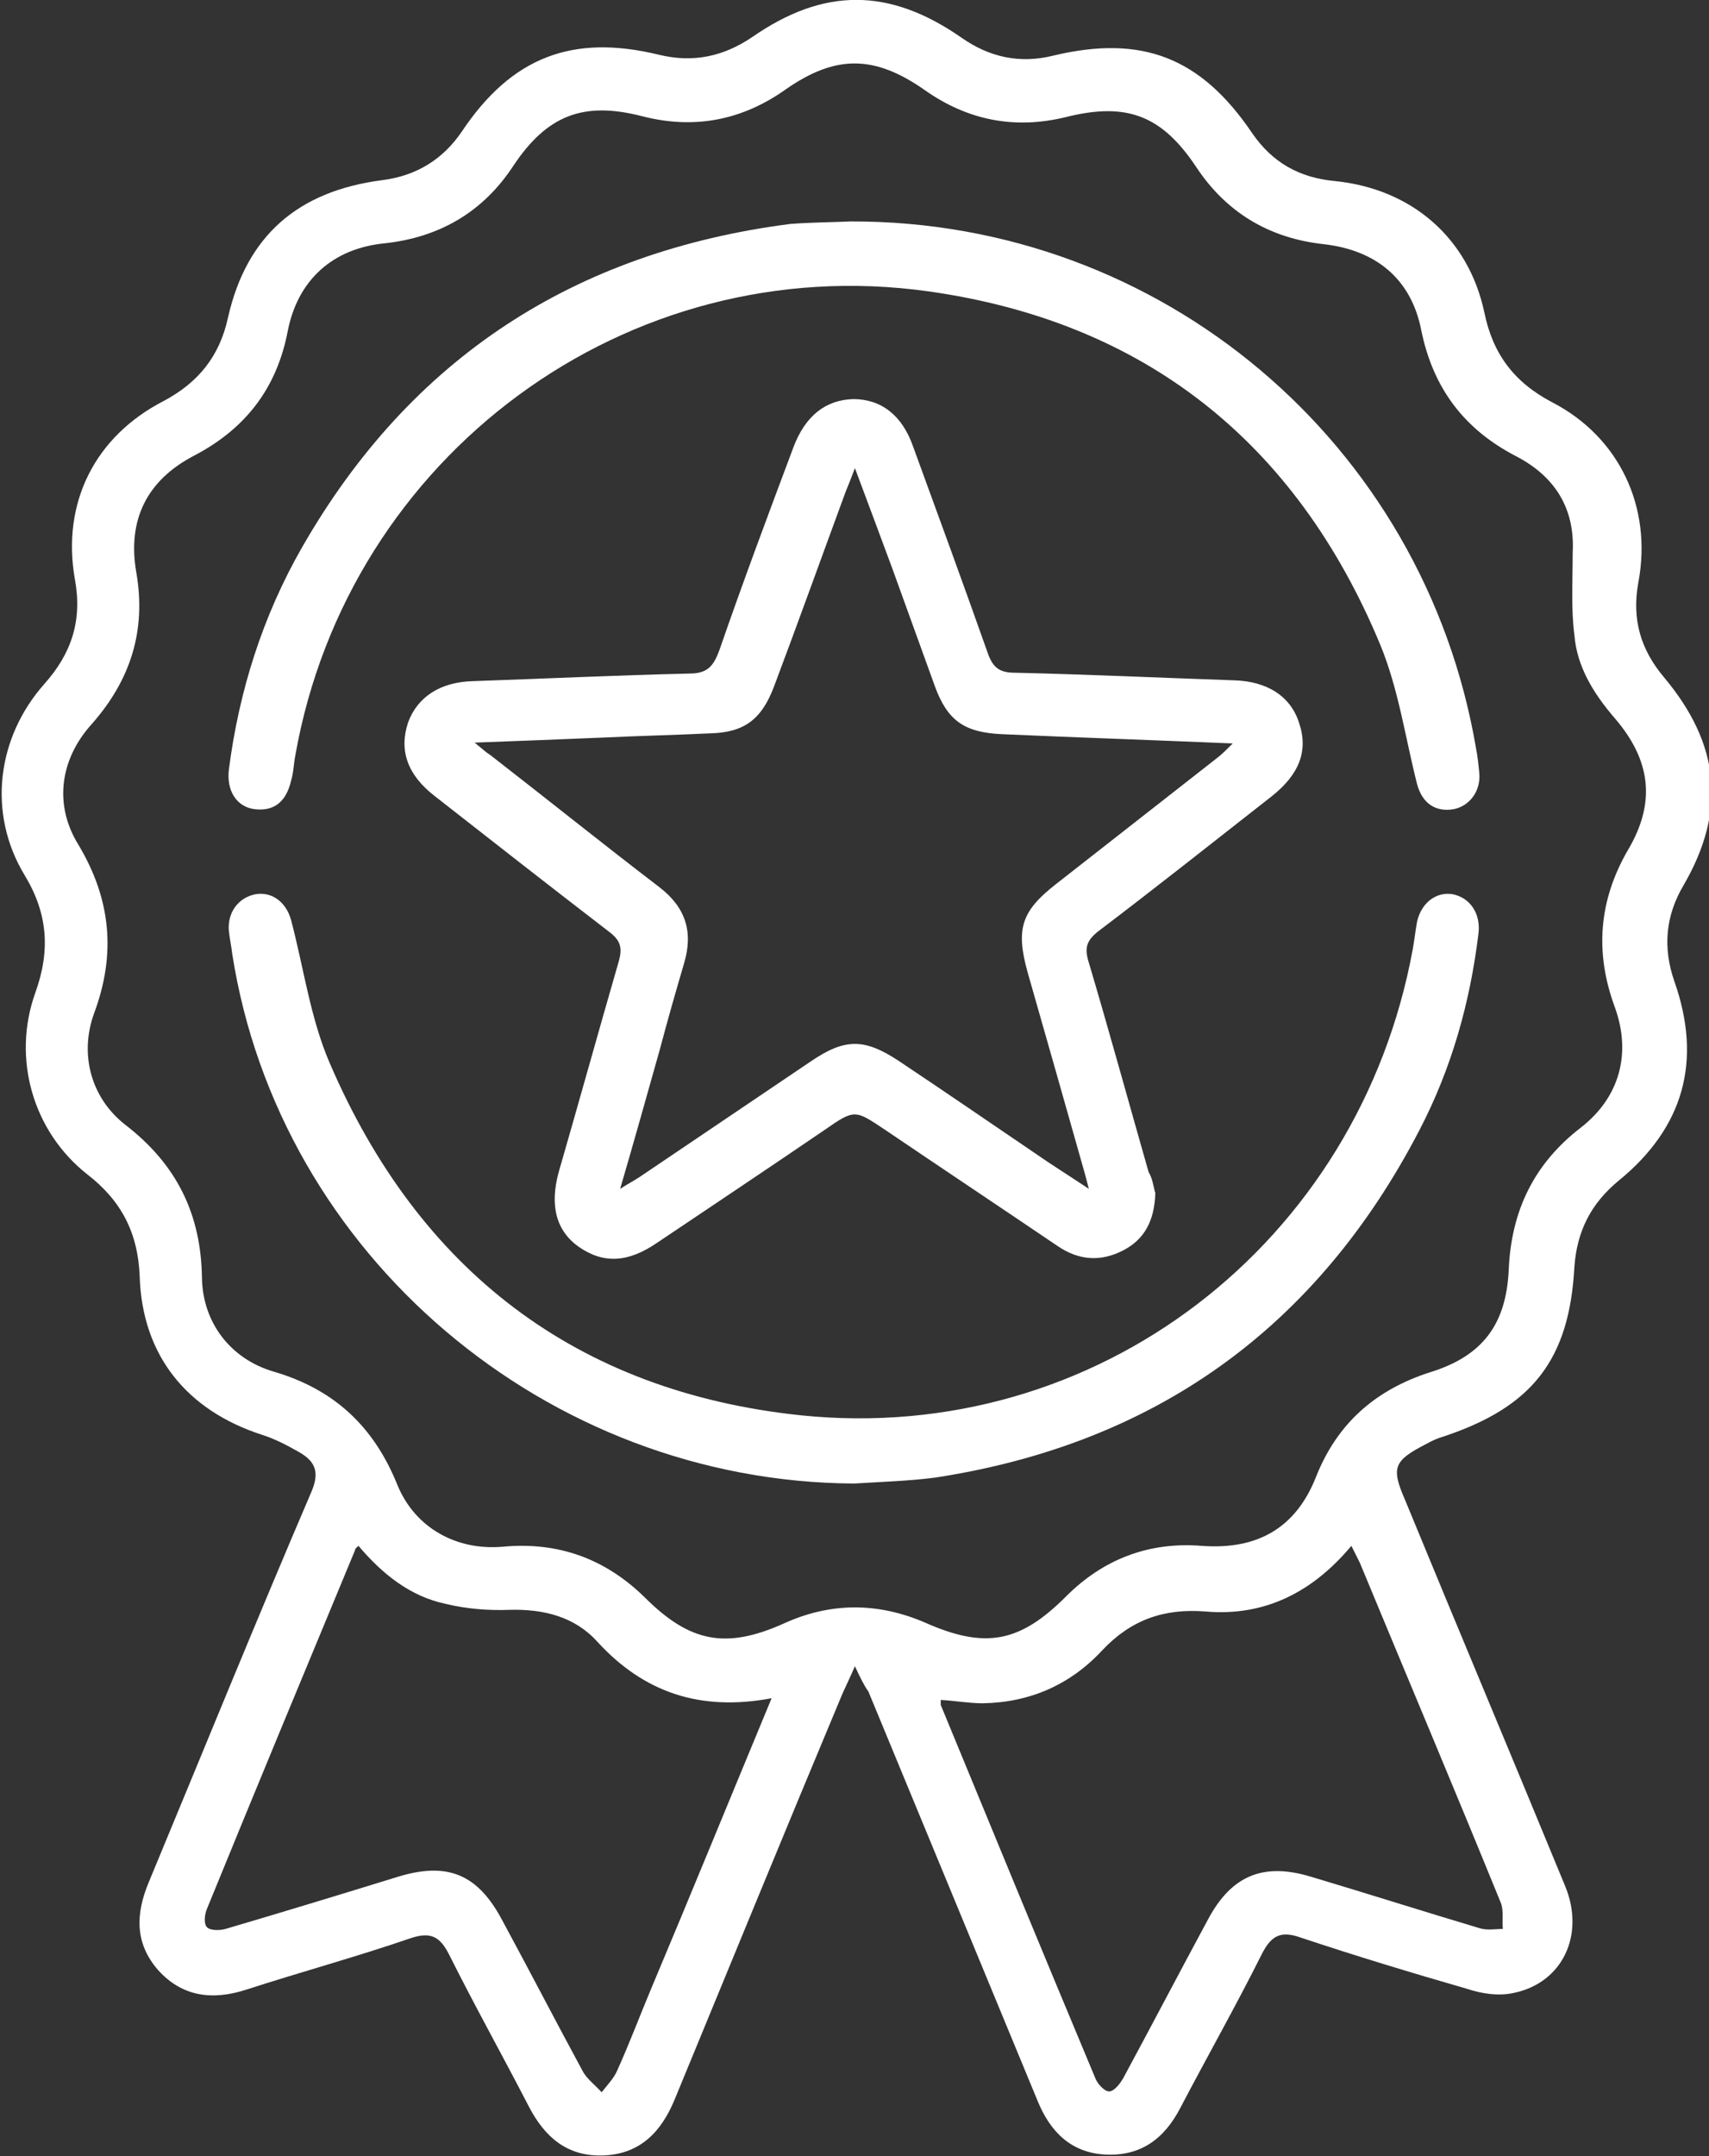 <?xml version="1.0" encoding="UTF-8"?> <svg xmlns="http://www.w3.org/2000/svg" xmlns:xlink="http://www.w3.org/1999/xlink" version="1.1" id="Layer_1" x="0px" y="0px" viewBox="0 0 203.1 256.1" style="enable-background:new 0 0 203.1 256.1;" xml:space="preserve"><rect x="0" y="0" width="203.1" height="256.1" fill="#333333" stroke="none"/> <style type="text/css"> .st0{fill:#FFFFFF;} </style> <path class="st0" d="M101.6,197.9c-0.7,1.6-1.1,2.4-1.5,3.3c-6.7,16-13.3,32.1-19.9,48.1c-1.6,3.9-4.1,6.5-8.4,6.7 c-4.4,0.2-7.1-2.2-9-5.9c-3.1-6-6.4-11.9-9.4-17.9c-1.1-2.2-2.2-2.8-4.6-2c-6.4,2.2-13,4-19.5,6.1c-4,1.3-7.6,0.9-10.5-2.3 c-2.8-3.2-2.7-6.7-1.1-10.5c6.4-15.4,12.7-30.9,19.3-46.3c1-2.3,0.5-3.6-1.4-4.7c-1.4-0.8-2.9-1.6-4.5-2.1 c-8.9-2.9-14.2-9.4-14.5-18.8c-0.2-5.2-2.2-9-6.2-12.1c-6.5-5.1-9-13.8-6.2-21.6c1.8-5,1.5-9.4-1.3-14c-4.4-7.3-3.3-16.3,2.4-22.7 c3.2-3.6,4.5-7.5,3.6-12.4c-1.6-9.1,2.4-17,10.6-21.2c4.1-2.2,6.6-5.3,7.6-9.9c2.2-9.7,8.3-15,18.3-16.3c4-0.5,7.2-2.4,9.5-5.8 c5.9-8.8,13.1-11.6,23.4-9.1c4.1,1,7.7,0.2,11.1-2.1c8.5-5.9,16.3-5.9,24.9,0.1c3.3,2.3,6.9,3.1,10.9,2.1 c10.5-2.5,17.5,0.2,23.6,9.2c2.4,3.5,5.6,5.3,9.8,5.7c9.1,0.9,15.9,6.7,17.8,15.6c1,4.9,3.5,8.3,8.1,10.7 c7.9,4.1,11.9,12.4,10.2,21.4c-0.8,4.4,0.3,8,3.1,11.3c6.6,7.9,7.4,15.8,2.3,24.6c-2.2,3.7-2.5,7.5-1.1,11.5 c3.3,9.4,1.1,17.3-6.6,23.6c-3.3,2.7-5,6-5.3,10.3c-0.6,11-5,16.6-15.5,20.1c-0.7,0.2-1.4,0.5-2.1,0.9c-3.9,2-4.2,2.8-2.5,6.7 c6.3,15.3,12.7,30.5,19,45.8c2.4,5.8-0.3,11.5-6.1,12.7c-1.8,0.4-3.8,0.1-5.6-0.5c-6.6-1.9-13.2-3.9-19.8-6.1 c-2.3-0.8-3.4-0.2-4.5,1.9c-3.1,6.2-6.5,12.2-9.7,18.3c-1.9,3.7-4.7,5.8-8.9,5.6c-4.1-0.2-6.6-2.7-8.1-6.4 c-6.7-16.2-13.4-32.4-20.1-48.6C102.7,200.2,102.3,199.4,101.6,197.9z M186.9,65.7c0.3-5.3-2.1-9.1-6.7-11.5 c-6.2-3.2-9.9-8.1-11.3-15c-1.2-6.1-5.4-9.5-11.6-10.2c-6.4-0.7-11.5-3.7-15.1-9.1c-4.1-6.2-8.3-7.8-15.5-6 c-6.1,1.5-11.7,0.4-16.8-3.2c-6-4.2-10.6-4.2-16.5-0.1c-5.2,3.7-10.9,4.8-17.1,3.2c-7-1.8-11.3-0.1-15.3,5.9 c-3.6,5.5-8.8,8.5-15.3,9.2c-6.1,0.6-10.3,4.3-11.5,10.4c-1.3,6.8-5,11.6-11.1,14.8c-5.6,2.9-8,7.6-6.9,13.9 c1.2,6.9-0.7,12.8-5.3,18c-3.8,4.2-4.5,9.6-1.6,14.3c3.9,6.5,4.5,13,1.9,20c-1.8,4.9-0.4,10.1,3.7,13.3c6.1,4.7,9,10.6,9.1,18.2 c0.1,5.3,3.4,9.6,8.5,11.1c7.2,2.1,11.9,6.5,14.7,13.4c2.1,5.2,7.1,7.9,12.6,7.4c6.5-0.6,12.1,1.4,16.8,6c5.4,5.4,9.7,6.2,16.6,3.1 c5.5-2.5,11.1-2.5,16.7-0.1c7.2,3.2,11.3,2.4,16.8-3.1c4.4-4.4,9.8-6.5,16.1-6c6.6,0.5,11.2-2.1,13.6-8.2c2.5-6.3,7-10.3,13.5-12.4 c6.2-1.9,9.1-5.6,9.4-12.2c0.3-7,3-12.6,8.6-16.9c4.6-3.6,6-8.8,4-14.3c-2.4-6.5-1.9-12.7,1.6-18.7c3.3-5.6,2.7-10.6-1.6-15.6 c-2.5-2.9-4.5-6.1-4.8-9.9C186.7,72.3,186.9,69,186.9,65.7z M91.7,201.7c-8.5,1.6-15.2-0.7-20.7-6.7c-2.7-3-6.4-3.9-10.4-3.8 c-2.5,0.1-5.1-0.1-7.6-0.7c-4.3-0.9-7.6-3.6-10.4-6.9c-0.2,0.2-0.4,0.3-0.4,0.5c-5.9,14.2-11.8,28.4-17.6,42.6 c-0.3,0.7-0.4,1.8,0,2.2c0.4,0.4,1.5,0.4,2.2,0.2c6.8-2,13.7-4.1,20.5-6.2c5.9-1.8,9.5-0.3,12.4,5.2c3.2,5.9,6.3,11.9,9.5,17.8 c0.5,1,1.5,1.7,2.3,2.6c0.7-0.9,1.5-1.7,1.9-2.7c1.4-3.1,2.6-6.3,3.9-9.4C82.1,225,86.8,213.5,91.7,201.7z M111.8,201.9 c0,0.2,0,0.4,0,0.6c6.1,14.8,12.2,29.6,18.4,44.4c0.3,0.7,1.1,1.5,1.6,1.5c0.6,0,1.3-0.9,1.7-1.6c3.4-6.3,6.7-12.6,10.1-18.9 c2.8-5.2,6.6-6.7,12.2-5c6.7,2,13.3,4.1,20,6.1c0.9,0.3,1.9,0.1,2.8,0.1c-0.1-1,0.1-2.1-0.2-3c-5.5-13.5-11.2-27-16.8-40.5 c-0.3-0.6-0.6-1.2-1-2c-4.6,5.5-10.3,8.4-17.3,7.8c-5-0.4-8.9,1-12.3,4.6c-3.8,4.1-8.6,6.2-14.2,6.3 C115.2,202.3,113.5,202,111.8,201.9z"></path> <path class="st0" d="M137.3,141.7c-0.1,3.3-1.3,5.5-3.8,6.8c-2.7,1.4-5.3,1.2-7.8-0.5c-6.8-4.6-13.7-9.2-20.5-13.8 c-3.6-2.4-3.6-2.5-7.2,0c-6.6,4.5-13.2,8.9-19.9,13.4c-3.5,2.4-6.4,2.5-9.3,0.5c-2.7-1.9-3.5-4.9-2.4-8.9c2.4-8.3,4.7-16.6,7.1-24.9 c0.5-1.7,0.3-2.6-1.2-3.7c-6.9-5.3-13.8-10.7-20.7-16.1c-3.2-2.5-4.2-5.4-3.1-8.7c1.1-3,3.8-4.8,7.7-4.9c8.6-0.3,17.1-0.7,25.7-0.9 c2.2,0,2.9-0.9,3.6-2.8c2.8-8.1,5.8-16.1,8.8-24.1c1.4-3.7,3.8-5.6,7.1-5.7c3.3,0,5.8,1.9,7.1,5.6c3,8.2,6,16.4,8.9,24.6 c0.6,1.7,1.4,2.3,3.2,2.3c8.7,0.2,17.3,0.6,26,0.9c4,0.1,6.8,1.9,7.8,5.1c1.1,3.3,0,6.1-3.3,8.7c-6.9,5.4-13.7,10.8-20.7,16.1 c-1.2,1-1.5,1.8-1.1,3.3c2.5,8.4,4.8,16.8,7.2,25.2C137,140,137.1,141.1,137.3,141.7z M56.4,88.2c1,0.8,1.4,1.2,1.9,1.5 c6.7,5.2,13.3,10.5,20.1,15.7c3.1,2.4,4,5.3,2.9,9c-1,3.4-2,6.9-2.9,10.3c-1.5,5.3-3,10.7-4.7,16.5c1.1-0.7,1.7-1,2.3-1.4 c6.8-4.6,13.5-9.1,20.3-13.7c4.1-2.8,6.4-2.8,10.5-0.1c5.4,3.6,10.8,7.3,16.1,10.9c2,1.4,4.1,2.7,6.5,4.3c-0.3-1.2-0.5-1.9-0.7-2.6 c-2.2-7.8-4.4-15.5-6.6-23.2c-1.4-5.1-0.7-7.2,3.4-10.4c6.4-5,12.9-10.1,19.3-15.1c0.5-0.4,1-0.9,1.7-1.6 c-9.4-0.4-18.4-0.7-27.4-1.1c-4.5-0.2-6.5-1.6-8-5.7c-1.7-4.7-3.4-9.4-5.1-14.1c-1.4-3.8-2.8-7.5-4.4-11.8c-0.5,1.3-0.8,2.1-1.1,2.8 C97.7,66,94.9,73.8,92,81.5c-1.5,4-3.6,5.5-7.6,5.6c-4.2,0.2-8.5,0.3-12.7,0.5C66.8,87.8,61.9,88,56.4,88.2z"></path> <path class="st0" d="M101.1,26.3c36.9-0.1,68.1,26.3,74.3,62.5c0.2,1,0.3,2,0.4,3c0.2,2.1-1.1,3.9-3,4.3c-2.2,0.4-3.8-0.7-4.4-3 c-1.4-5.5-2.2-11.3-4.4-16.6c-10-24-28-38.3-53.7-41.9c-35.8-5-68.9,19.5-75.2,55.1c-0.2,1-0.2,2-0.5,3c-0.6,2.6-2.1,3.7-4.4,3.4 c-2.1-0.3-3.3-2.2-3-4.7c1.2-9.3,4-18.2,8.7-26.4c12.9-22.5,32.4-35.1,58-38.4C96.5,26.4,99,26.4,101.1,26.3z"></path> <path class="st0" d="M101.5,176.2C65,176,33.2,149.1,27.6,113.3c-0.1-0.9-0.3-1.8-0.4-2.7c-0.2-2.2,1.1-4,3.2-4.4 c1.9-0.3,3.6,0.9,4.2,3.1c1.5,5.7,2.3,11.7,4.6,17c10.6,24.6,29.3,39,56,41.8c35.1,3.6,66.3-20.4,72.7-55.4c0.2-1.1,0.3-2.1,0.5-3.2 c0.5-2.3,2.3-3.6,4.2-3.3c2.1,0.4,3.4,2.3,3.1,4.7c-1,8.2-3.2,16-7,23.3c-12.2,23.5-31.4,37.3-57.6,41.3 C108,175.9,104.7,176,101.5,176.2z"></path> </svg> 